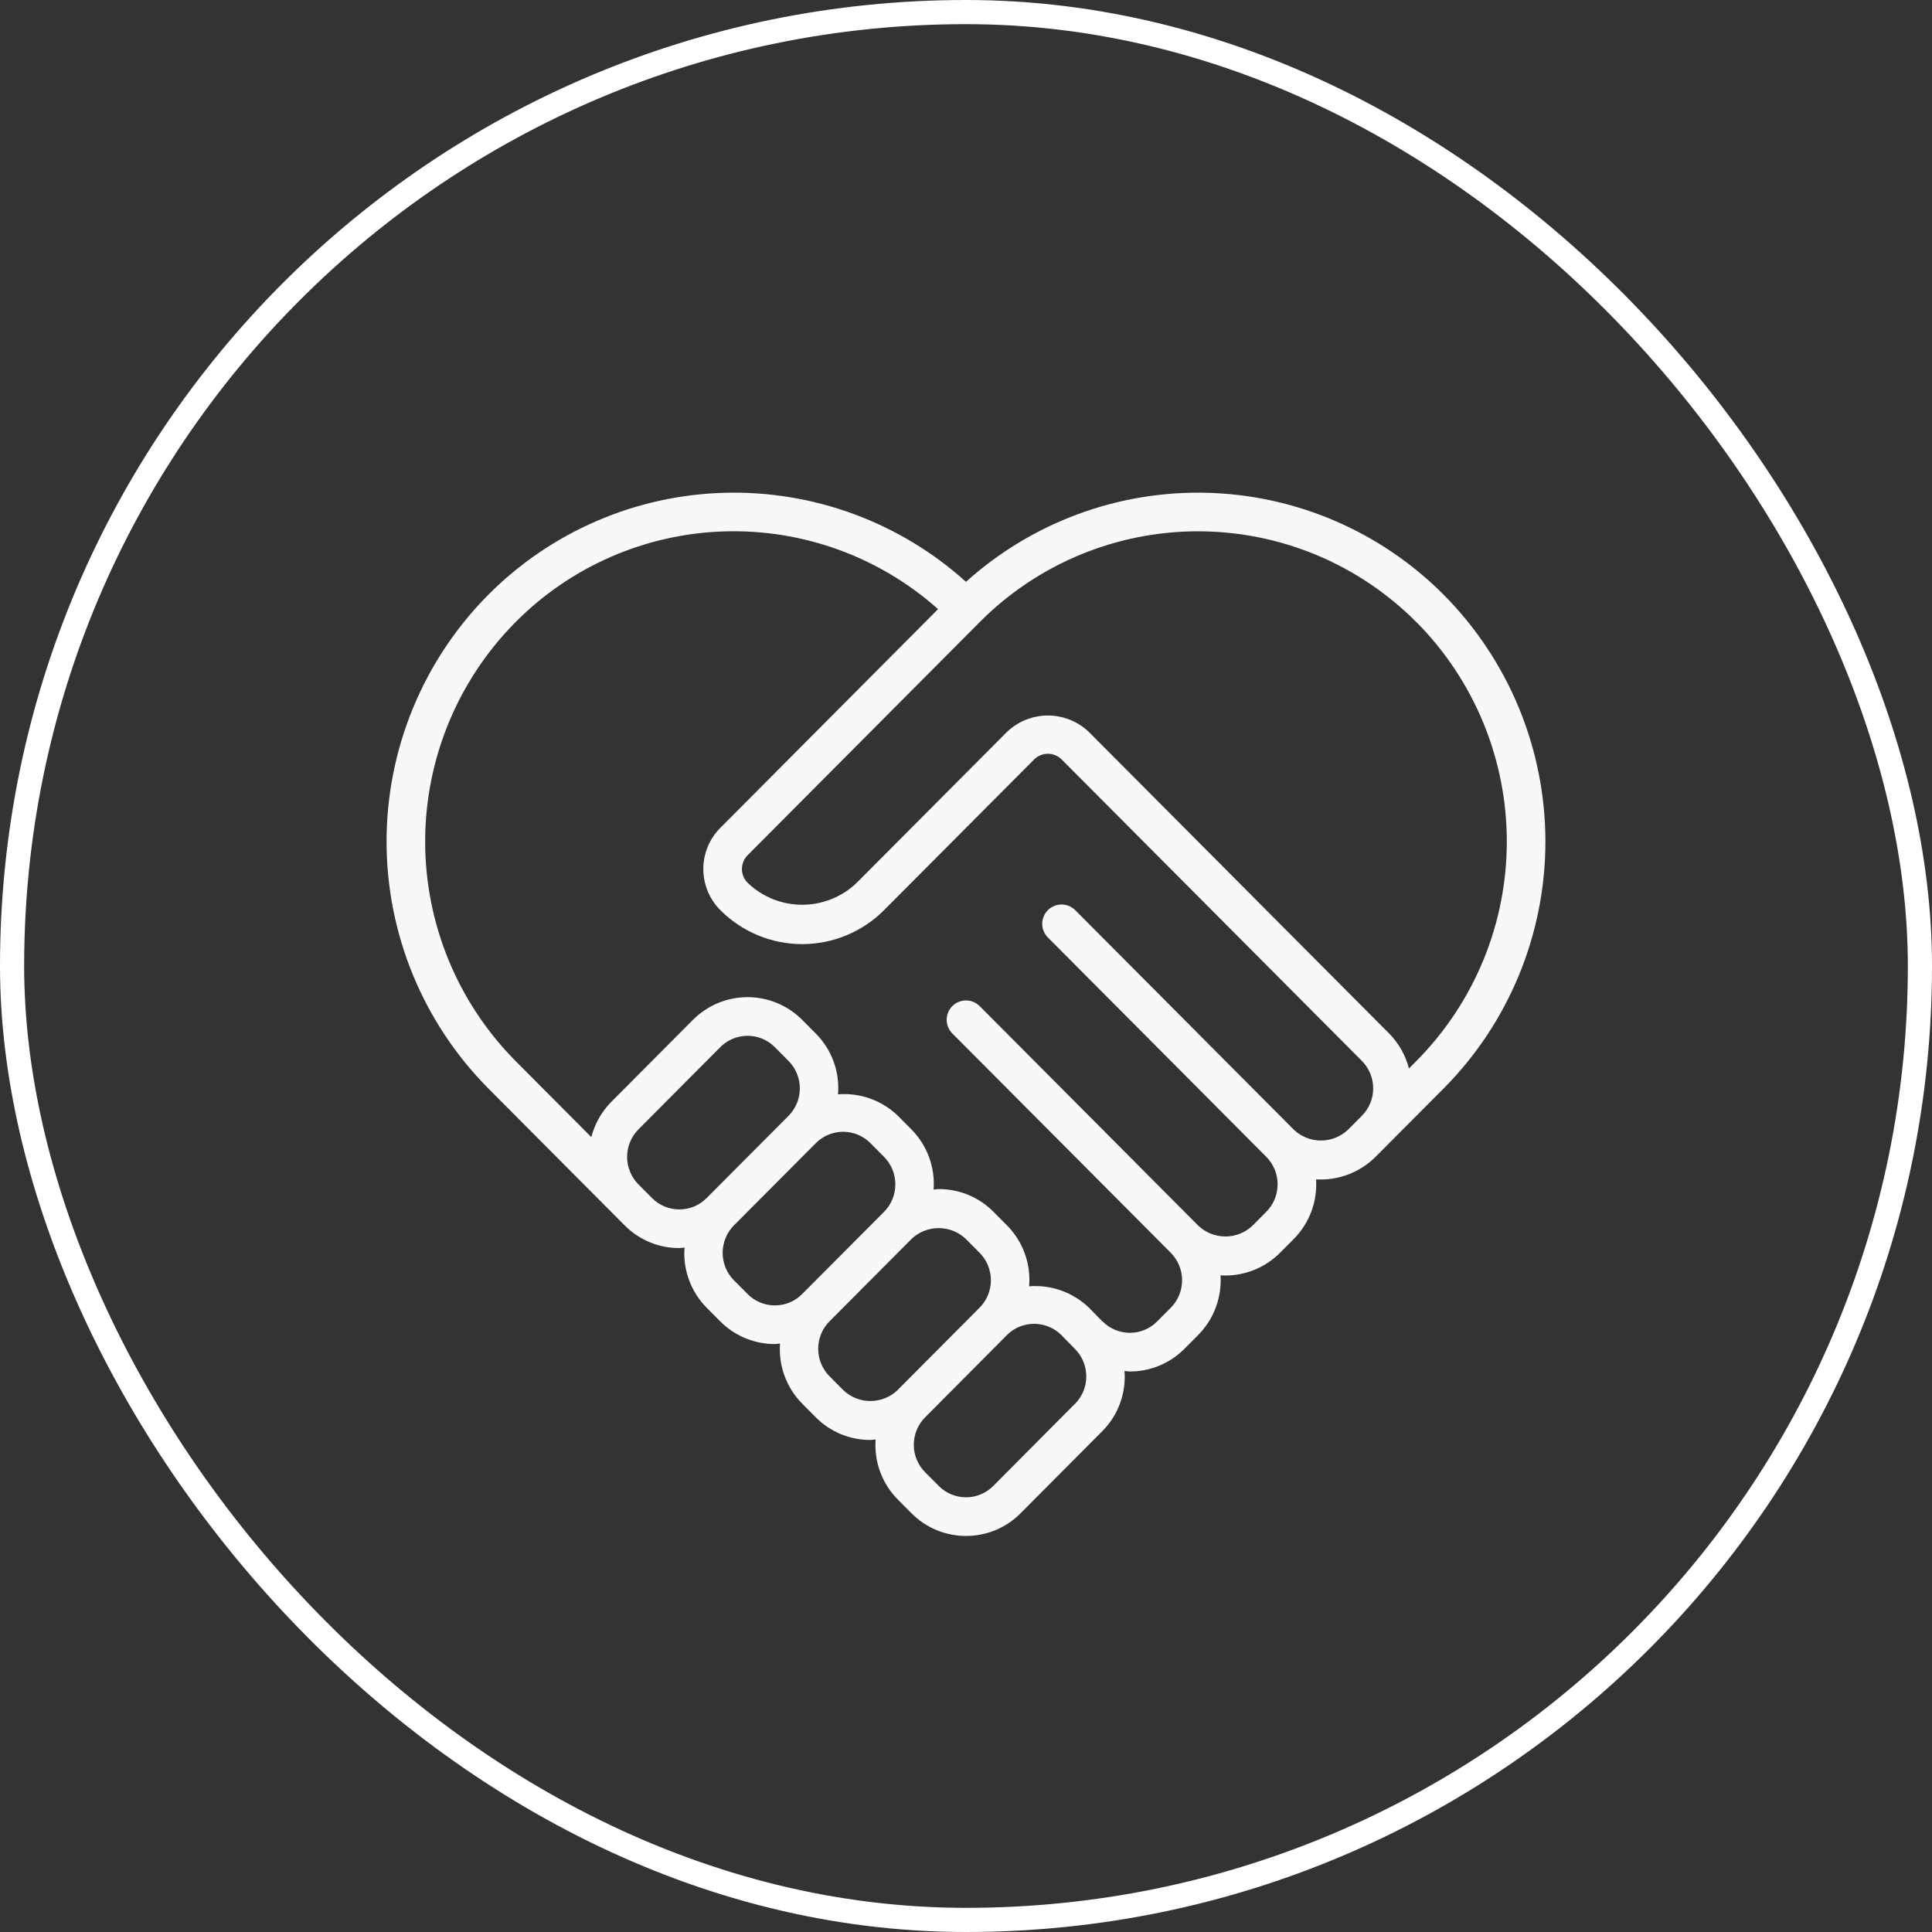 <svg width="80" height="80" viewBox="0 0 80 80" fill="none" xmlns="http://www.w3.org/2000/svg">
<rect x="0" y="0" width="80" height="80" fill="#333333" stroke="none"/>
<rect x="0.5" y="0.5" width="79" height="79" rx="39.5" stroke="white"/>
<path d="M46.784 56.79C47.205 56.791 47.621 56.708 48.01 56.547C48.398 56.385 48.75 56.148 49.046 55.85L49.612 55.282C49.933 54.959 50.181 54.571 50.341 54.145C50.501 53.719 50.569 53.264 50.539 52.81C50.993 52.838 51.447 52.769 51.872 52.608C52.297 52.447 52.682 52.198 53.003 51.876L53.569 51.308C53.889 50.985 54.138 50.598 54.298 50.172C54.458 49.745 54.525 49.29 54.496 48.836C54.949 48.863 55.403 48.793 55.828 48.632C56.253 48.471 56.638 48.222 56.96 47.902L57.525 47.334L59.786 45.063C62.48 42.346 63.992 38.675 63.992 34.848C63.992 31.022 62.48 27.35 59.786 24.634C57.188 22.02 53.684 20.506 50.001 20.406C46.318 20.305 42.736 21.625 40 24.093C37.263 21.625 33.682 20.305 29.999 20.405C26.315 20.506 22.812 22.02 20.214 24.633C17.519 27.35 16.007 31.021 16.007 34.848C16.007 38.675 17.519 42.346 20.214 45.063L25.301 50.173L25.866 50.74C26.162 51.039 26.514 51.276 26.903 51.437C27.291 51.599 27.707 51.681 28.128 51.68C28.202 51.68 28.272 51.663 28.345 51.658C28.31 52.114 28.374 52.572 28.531 53.001C28.689 53.43 28.936 53.82 29.257 54.146L29.822 54.714C30.118 55.012 30.471 55.249 30.859 55.41C31.247 55.572 31.663 55.654 32.084 55.654C32.158 55.654 32.228 55.638 32.3 55.633C32.266 56.088 32.329 56.546 32.487 56.974C32.645 57.403 32.892 57.793 33.214 58.118L33.778 58.686C34.074 58.985 34.427 59.222 34.816 59.383C35.204 59.545 35.621 59.627 36.042 59.626C36.114 59.626 36.185 59.61 36.258 59.606C36.224 60.06 36.288 60.517 36.445 60.944C36.602 61.372 36.849 61.761 37.17 62.086L37.737 62.655C38.032 62.955 38.385 63.193 38.773 63.355C39.162 63.517 39.579 63.601 40 63.6C40.42 63.601 40.837 63.518 41.225 63.357C41.613 63.196 41.965 62.959 42.261 62.66L45.65 59.256C45.972 58.931 46.22 58.541 46.377 58.112C46.535 57.683 46.599 57.225 46.564 56.769C46.637 56.774 46.708 56.79 46.782 56.79H46.784ZM58.652 25.76C61.049 28.176 62.394 31.442 62.394 34.846C62.394 38.249 61.049 41.515 58.652 43.931L58.341 44.244C58.202 43.699 57.92 43.201 57.526 42.8L45.089 30.31C44.632 29.872 44.024 29.628 43.391 29.628C42.758 29.628 42.15 29.872 41.694 30.31L35.476 36.554C34.868 37.138 34.059 37.464 33.216 37.464C32.374 37.464 31.564 37.138 30.957 36.554C30.806 36.403 30.722 36.198 30.722 35.984C30.722 35.77 30.806 35.565 30.957 35.414L40.567 25.76C41.752 24.568 43.16 23.623 44.712 22.977C46.263 22.332 47.927 22 49.607 22C51.288 22 52.951 22.332 54.503 22.977C56.054 23.623 57.462 24.568 58.647 25.76H58.652ZM21.348 25.76C23.641 23.448 26.734 22.104 29.989 22.004C33.243 21.904 36.413 23.056 38.843 25.223L29.824 34.283C29.375 34.735 29.123 35.346 29.123 35.983C29.123 36.62 29.375 37.231 29.824 37.683C30.269 38.13 30.798 38.485 31.38 38.727C31.962 38.969 32.587 39.094 33.218 39.094C33.848 39.094 34.473 38.969 35.055 38.727C35.638 38.485 36.166 38.13 36.611 37.683L42.828 31.44C42.979 31.294 43.181 31.212 43.391 31.212C43.601 31.212 43.803 31.294 43.954 31.44L56.391 43.928C56.692 44.23 56.861 44.64 56.861 45.066C56.861 45.492 56.692 45.901 56.391 46.204L55.826 46.772C55.522 47.064 55.118 47.227 54.697 47.227C54.276 47.227 53.872 47.064 53.569 46.772L44.524 37.689C44.374 37.538 44.171 37.454 43.959 37.453C43.746 37.453 43.542 37.537 43.392 37.686C43.242 37.836 43.157 38.04 43.156 38.252C43.156 38.464 43.24 38.668 43.39 38.818L52.434 47.902C52.735 48.204 52.903 48.614 52.903 49.04C52.903 49.467 52.735 49.876 52.434 50.178L51.87 50.746C51.566 51.038 51.162 51.2 50.741 51.2C50.321 51.2 49.916 51.038 49.613 50.746L40.567 41.662C40.493 41.588 40.405 41.529 40.308 41.488C40.211 41.448 40.107 41.427 40.002 41.427C39.897 41.426 39.792 41.447 39.695 41.487C39.598 41.527 39.51 41.586 39.435 41.66C39.361 41.734 39.302 41.822 39.261 41.919C39.221 42.016 39.2 42.12 39.2 42.225C39.199 42.331 39.22 42.435 39.26 42.532C39.3 42.629 39.359 42.718 39.433 42.792L48.48 51.876C48.78 52.178 48.948 52.587 48.948 53.013C48.948 53.439 48.78 53.848 48.48 54.15L47.914 54.719C47.767 54.868 47.591 54.986 47.397 55.067C47.203 55.148 46.995 55.189 46.786 55.189C46.576 55.189 46.368 55.148 46.174 55.067C45.98 54.986 45.805 54.868 45.657 54.719C45.657 54.715 45.646 54.714 45.642 54.71L45.093 54.15C44.766 53.835 44.375 53.593 43.948 53.44C43.52 53.287 43.065 53.227 42.613 53.262C42.652 52.802 42.591 52.339 42.434 51.904C42.277 51.47 42.027 51.075 41.702 50.746L41.138 50.178C40.841 49.879 40.489 49.642 40.1 49.48C39.712 49.319 39.295 49.236 38.874 49.237C38.801 49.237 38.73 49.253 38.658 49.258C38.692 48.802 38.629 48.345 38.471 47.916C38.314 47.487 38.066 47.097 37.746 46.772L37.18 46.203C36.853 45.887 36.463 45.645 36.036 45.491C35.608 45.338 35.153 45.277 34.7 45.314C34.738 44.853 34.676 44.39 34.518 43.956C34.359 43.522 34.109 43.128 33.783 42.8L33.218 42.231C32.922 41.933 32.569 41.696 32.181 41.535C31.792 41.373 31.376 41.29 30.955 41.29C30.535 41.29 30.118 41.373 29.73 41.535C29.341 41.696 28.989 41.933 28.692 42.231L25.301 45.637C24.906 46.039 24.625 46.539 24.486 47.086L21.348 43.934C18.95 41.517 17.605 38.251 17.605 34.847C17.605 31.443 18.95 28.177 21.348 25.76ZM28.129 50.08C27.919 50.08 27.711 50.039 27.518 49.959C27.324 49.878 27.148 49.76 27.001 49.61L26.436 49.043C26.136 48.74 25.967 48.331 25.967 47.904C25.967 47.478 26.136 47.068 26.436 46.766L29.826 43.36C29.974 43.211 30.15 43.093 30.344 43.012C30.538 42.931 30.745 42.89 30.955 42.89C31.165 42.89 31.373 42.931 31.567 43.012C31.76 43.093 31.936 43.211 32.084 43.36L32.65 43.929C32.95 44.231 33.119 44.641 33.119 45.067C33.119 45.494 32.95 45.903 32.65 46.206L29.258 49.611C29.11 49.76 28.934 49.879 28.74 49.959C28.547 50.039 28.339 50.081 28.129 50.08ZM32.086 54.054C31.876 54.054 31.668 54.013 31.474 53.932C31.281 53.852 31.105 53.733 30.958 53.584L30.392 53.017C30.091 52.714 29.923 52.305 29.923 51.878C29.923 51.451 30.091 51.042 30.392 50.739L33.783 47.334C33.931 47.185 34.107 47.067 34.301 46.986C34.495 46.906 34.703 46.864 34.912 46.864C35.122 46.864 35.33 46.906 35.524 46.986C35.718 47.067 35.894 47.185 36.042 47.334L36.606 47.902C36.907 48.205 37.075 48.615 37.075 49.041C37.075 49.468 36.907 49.877 36.606 50.18L33.215 53.584C33.068 53.733 32.892 53.852 32.698 53.933C32.504 54.014 32.296 54.054 32.086 54.054ZM34.914 57.558L34.349 56.989C34.048 56.686 33.879 56.277 33.879 55.851C33.879 55.424 34.048 55.015 34.349 54.713L37.74 51.307C38.044 51.016 38.448 50.853 38.869 50.853C39.29 50.853 39.694 51.016 39.998 51.307L40.563 51.876C40.863 52.178 41.031 52.587 41.031 53.012C41.031 53.438 40.863 53.846 40.563 54.149L40.558 54.153L37.169 57.557V57.561C36.865 57.851 36.461 58.013 36.041 58.013C35.621 58.013 35.217 57.85 34.914 57.558V57.558ZM44.514 58.126L41.128 61.531C40.98 61.68 40.805 61.798 40.611 61.878C40.417 61.959 40.21 62 40 62C39.791 62 39.583 61.959 39.39 61.878C39.196 61.798 39.02 61.68 38.873 61.531L38.306 60.962C38.006 60.66 37.838 60.252 37.838 59.826C37.838 59.4 38.006 58.992 38.306 58.69L41.698 55.28C41.844 55.133 42.019 55.016 42.211 54.936C42.404 54.857 42.609 54.816 42.818 54.816C43.241 54.815 43.648 54.983 43.949 55.282L44.509 55.854C44.81 56.155 44.98 56.563 44.981 56.989C44.983 57.414 44.816 57.823 44.518 58.126L44.514 58.126Z" fill="#F8F8F8"/>
</svg>
